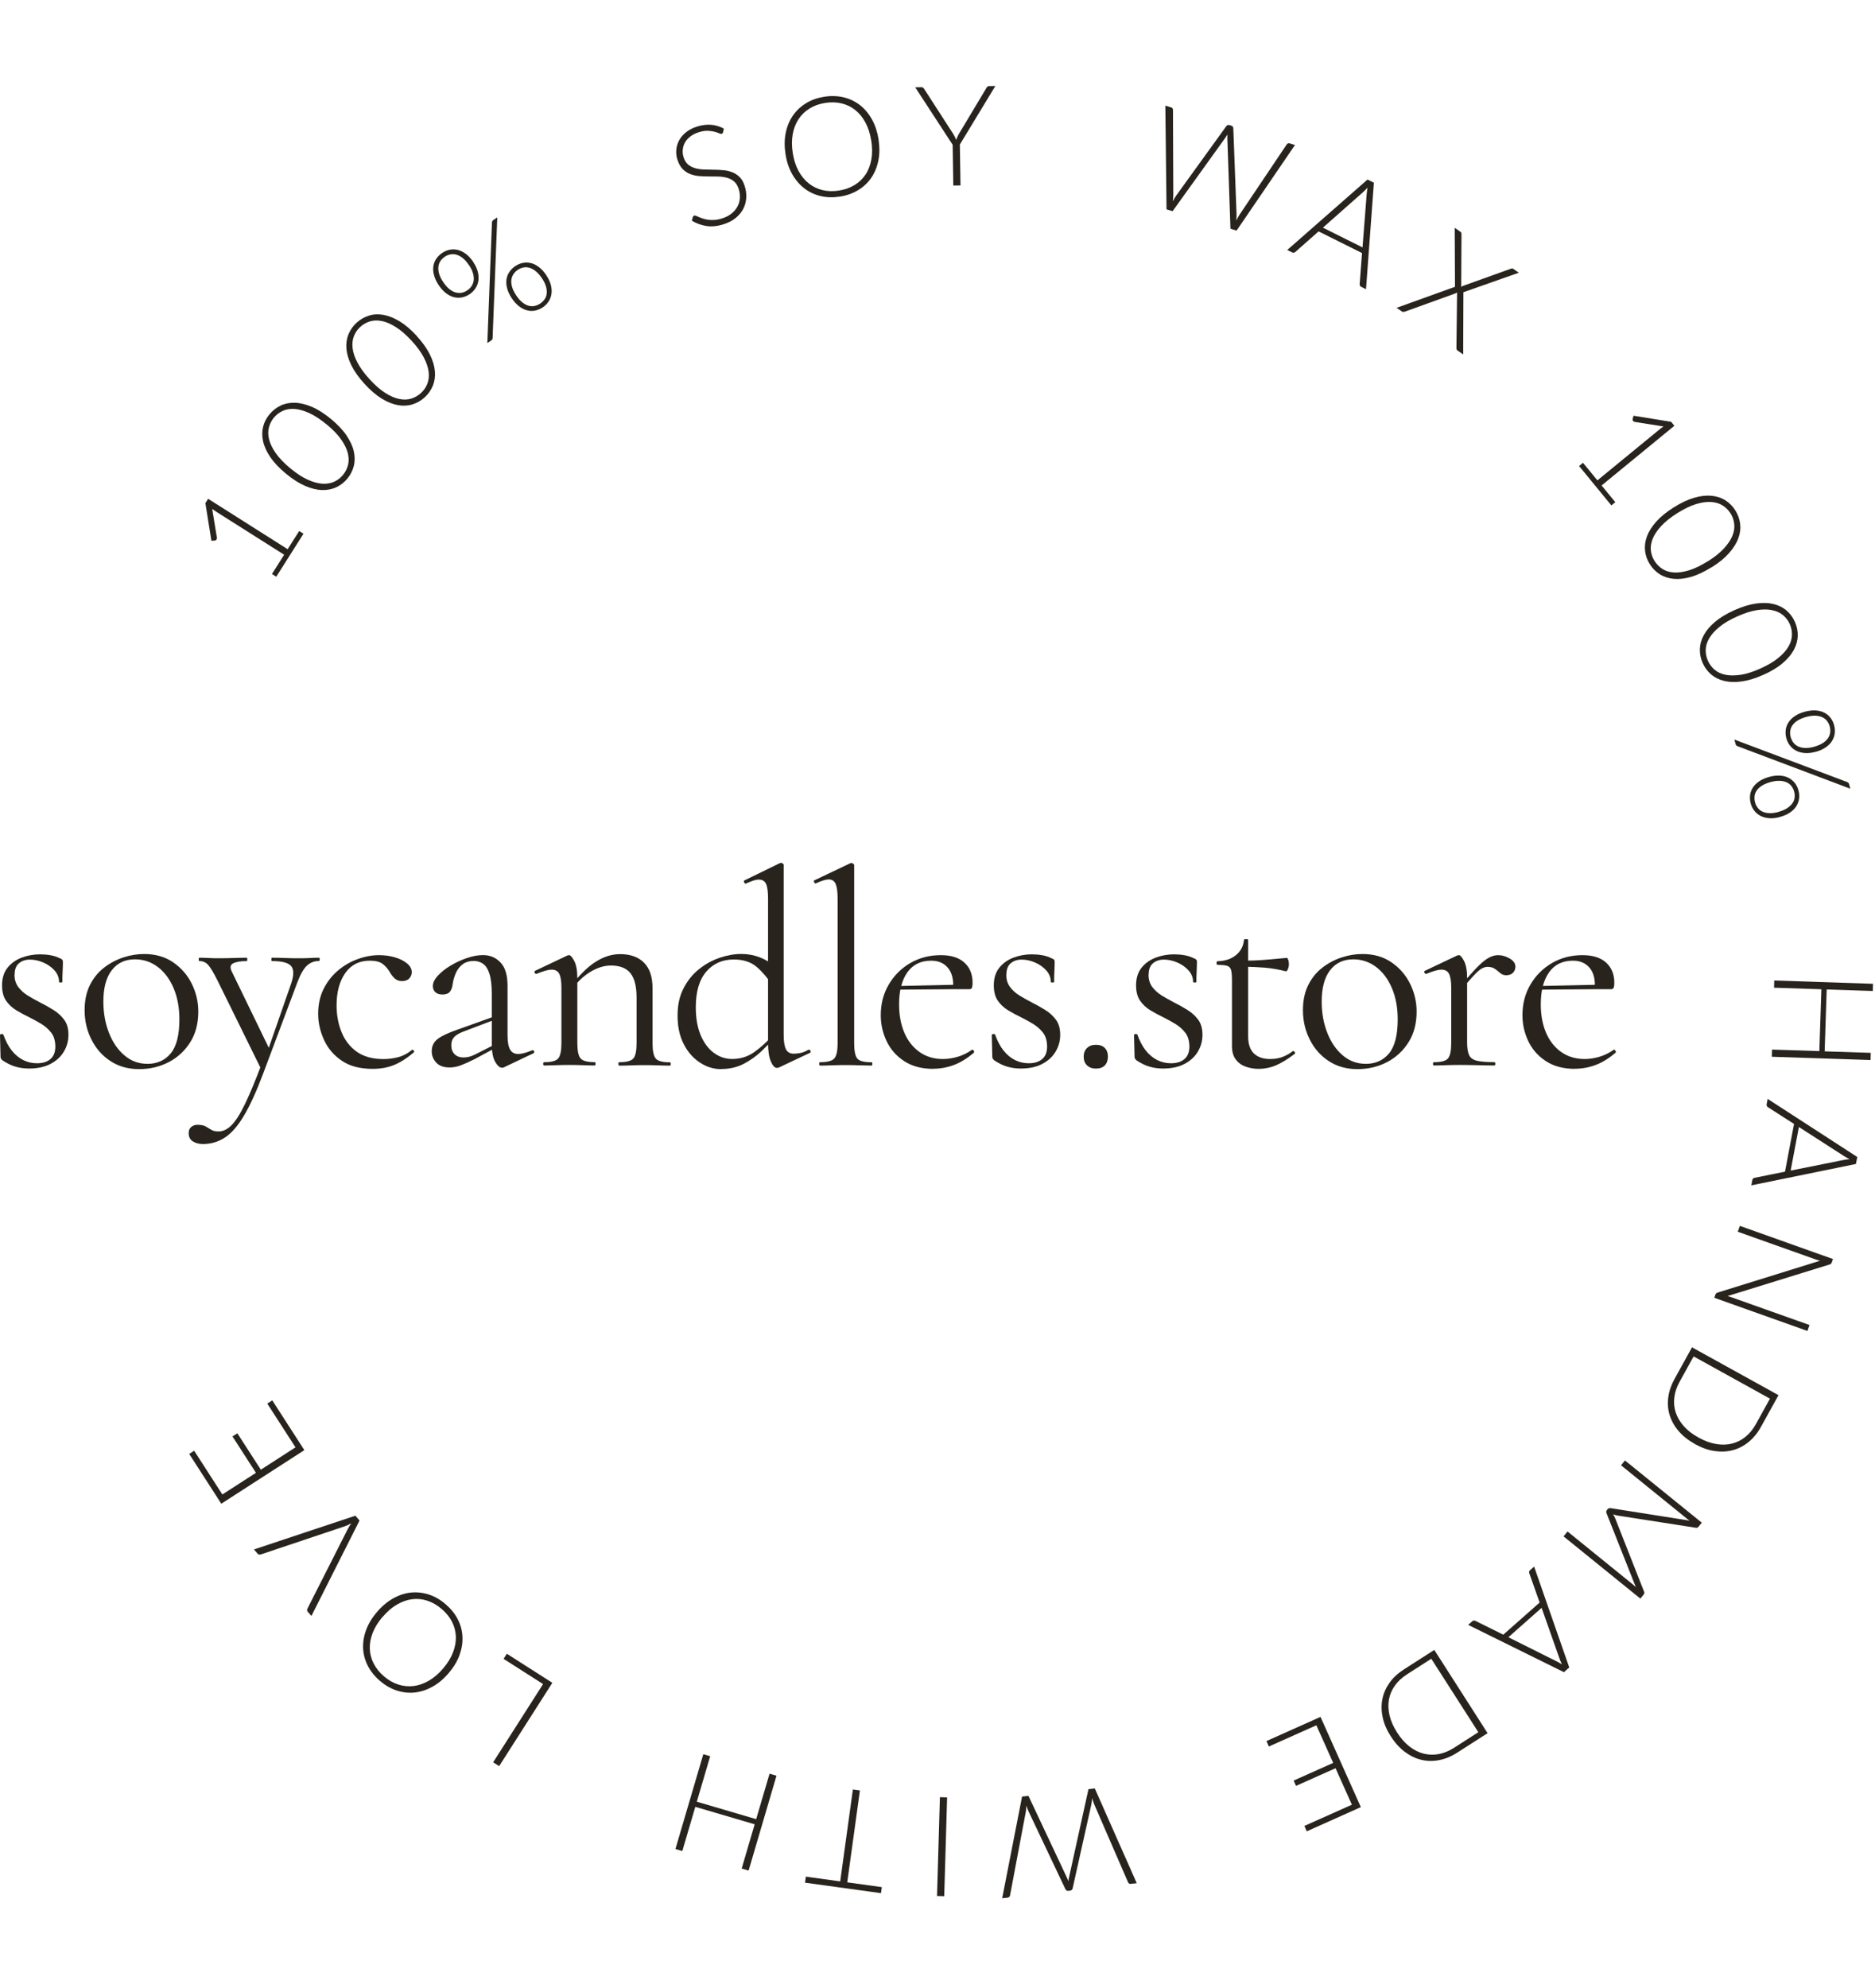 <svg width="349" height="370" viewBox="0 0 349 370" fill="none" xmlns="http://www.w3.org/2000/svg">
<path d="M2.7 181.38C2.7 182.28 2.93 183.04 3.4 183.67C3.87 184.29 4.46 184.82 5.17 185.26C5.88 185.69 6.63 186.12 7.43 186.53C8.33 186.98 9.18 187.46 9.98 187.96C10.78 188.46 11.44 189.07 11.96 189.78C12.48 190.49 12.74 191.42 12.74 192.56C12.74 193.7 12.46 194.7 11.91 195.65C11.36 196.6 10.53 197.38 9.44 197.96C8.35 198.54 7 198.84 5.41 198.84C4.54 198.84 3.71 198.73 2.91 198.5C2.11 198.27 1.28 197.87 0.41 197.28C0.34 197.21 0.27 197.12 0.2 197.02C0.13 196.92 0.1 196.8 0.1 196.66L0 192.6C0 192.5 0.09 192.44 0.29 192.42C0.48 192.4 0.59 192.45 0.63 192.55C1.05 193.73 1.57 194.71 2.19 195.49C2.81 196.27 3.52 196.86 4.32 197.26C5.12 197.66 5.97 197.86 6.87 197.86C7.98 197.86 8.84 197.58 9.44 197.03C10.05 196.48 10.33 195.66 10.3 194.59C10.26 193.58 10.01 192.77 9.52 192.15C9.03 191.53 8.44 191 7.73 190.56C7.02 190.13 6.28 189.72 5.52 189.34C4.65 188.92 3.83 188.48 3.05 188.01C2.27 187.54 1.63 186.94 1.13 186.22C0.63 185.49 0.38 184.54 0.38 183.36C0.38 182.01 0.73 180.91 1.42 180.06C2.11 179.21 3 178.59 4.07 178.19C5.14 177.79 6.27 177.59 7.45 177.59C8.11 177.59 8.75 177.64 9.37 177.75C9.99 177.85 10.62 178.06 11.24 178.37C11.55 178.47 11.71 178.66 11.71 178.94C11.71 179.49 11.69 180.08 11.66 180.68C11.62 181.29 11.61 181.97 11.61 182.73C11.61 182.8 11.51 182.83 11.3 182.83C11.09 182.83 10.99 182.8 10.99 182.73C10.99 181.93 10.71 181.22 10.16 180.6C9.61 179.98 8.91 179.48 8.08 179.12C7.25 178.76 6.42 178.57 5.58 178.57C4.74 178.57 4.06 178.8 3.53 179.25C2.99 179.7 2.72 180.41 2.72 181.38H2.7Z" fill="#28241D"/>
<path d="M25.9 198.95C23.85 198.95 22.07 198.45 20.54 197.44C19.01 196.44 17.84 195.09 17 193.41C16.16 191.73 15.75 189.92 15.75 187.98C15.75 186.18 16.08 184.62 16.74 183.3C17.4 181.98 18.28 180.9 19.39 180.05C20.5 179.2 21.7 178.57 23 178.15C24.3 177.73 25.57 177.53 26.82 177.53C28.93 177.53 30.75 178.05 32.25 179.09C33.76 180.13 34.91 181.47 35.71 183.09C36.51 184.72 36.91 186.44 36.91 188.24C36.91 190.46 36.41 192.37 35.4 193.96C34.39 195.55 33.06 196.79 31.4 197.65C29.74 198.51 27.9 198.95 25.89 198.95H25.9ZM27.41 197.97C29.25 197.97 30.7 197.32 31.78 196.02C32.85 194.72 33.39 192.61 33.39 189.7C33.39 187.52 33.03 185.58 32.32 183.9C31.61 182.22 30.63 180.9 29.38 179.95C28.13 179 26.71 178.52 25.12 178.52C23.28 178.52 21.84 179.2 20.8 180.55C19.76 181.9 19.24 183.84 19.24 186.37C19.24 188.49 19.59 190.43 20.28 192.19C20.97 193.96 21.94 195.36 23.17 196.4C24.4 197.44 25.81 197.96 27.41 197.96V197.97Z" fill="#28241D"/>
<path d="M59.35 178.21C59.45 178.21 59.51 178.31 59.51 178.52C59.51 178.73 59.46 178.83 59.35 178.83C58.48 178.83 57.74 179.13 57.11 179.71C56.49 180.3 55.9 181.34 55.34 182.83L49 199.73C47.75 203.06 46.56 205.68 45.41 207.61C44.27 209.53 43.08 210.89 41.85 211.69C40.62 212.49 39.26 212.89 37.77 212.89C37.04 212.89 36.42 212.72 35.9 212.4C35.38 212.07 35.12 211.56 35.12 210.87C35.12 210.35 35.28 209.96 35.61 209.7C35.94 209.44 36.31 209.31 36.73 209.31C37.42 209.31 37.94 209.41 38.29 209.62C38.64 209.83 38.98 210.04 39.33 210.24C39.68 210.45 40.13 210.55 40.68 210.55C41.51 210.55 42.32 210.16 43.1 209.38C43.88 208.6 44.72 207.27 45.62 205.4C46.52 203.53 47.58 200.98 48.79 197.76L48.74 199.22L40.52 182.53C39.76 181 39.16 180.01 38.73 179.54C38.3 179.07 37.75 178.84 37.09 178.84C37.02 178.84 36.99 178.74 36.99 178.53C36.99 178.32 37.02 178.22 37.09 178.22C37.64 178.22 38.22 178.24 38.83 178.27C39.44 178.31 40.02 178.32 40.57 178.32C41.71 178.32 42.72 178.3 43.59 178.27C44.46 178.24 45.24 178.22 45.93 178.22C46 178.22 46.03 178.32 46.03 178.53C46.03 178.74 45.99 178.84 45.93 178.84C44.82 178.84 43.98 178.98 43.41 179.26C42.84 179.54 42.76 180.08 43.18 180.87L50.3 195.53L49.1 197.66L54.2 183C54.72 181.44 54.71 180.36 54.17 179.75C53.63 179.14 52.45 178.84 50.61 178.84C50.54 178.84 50.51 178.74 50.51 178.53C50.51 178.32 50.54 178.22 50.61 178.22C51.44 178.22 52.23 178.24 52.98 178.27C53.73 178.31 54.69 178.32 55.87 178.32C56.63 178.32 57.25 178.3 57.72 178.27C58.19 178.24 58.73 178.22 59.36 178.22L59.35 178.21Z" fill="#28241D"/>
<path d="M69.36 198.9C67 198.9 65.08 198.39 63.59 197.37C62.1 196.35 61 195.05 60.29 193.47C59.58 191.89 59.22 190.29 59.22 188.66C59.22 186.93 59.56 185.38 60.23 184.03C60.91 182.68 61.8 181.53 62.91 180.6C64.02 179.66 65.25 178.95 66.6 178.47C67.95 177.98 69.27 177.74 70.55 177.74C71.55 177.74 72.52 177.87 73.44 178.13C74.36 178.39 75.12 178.76 75.73 179.25C76.34 179.74 76.64 180.29 76.64 180.91C76.64 181.36 76.48 181.75 76.17 182.08C75.86 182.41 75.41 182.57 74.82 182.57C74.27 182.57 73.81 182.4 73.44 182.05C73.07 181.7 72.77 181.3 72.53 180.85C72.15 180.23 71.7 179.72 71.18 179.34C70.66 178.96 69.88 178.77 68.84 178.77C66.86 178.77 65.34 179.54 64.26 181.08C63.18 182.62 62.65 184.62 62.65 187.09C62.65 188.86 62.95 190.51 63.56 192.03C64.17 193.56 65.11 194.78 66.39 195.7C67.67 196.62 69.34 197.08 71.38 197.08C72.32 197.08 73.23 196.96 74.14 196.72C75.04 196.48 75.89 196.03 76.69 195.37C76.76 195.3 76.85 195.34 76.98 195.47C77.1 195.61 77.13 195.71 77.06 195.78C75.85 196.86 74.63 197.64 73.42 198.15C72.21 198.66 70.85 198.9 69.36 198.9Z" fill="#28241D"/>
<path d="M83.69 198.64C82.58 198.64 81.75 198.34 81.19 197.73C80.63 197.12 80.36 196.42 80.36 195.62C80.36 194.65 80.74 193.88 81.5 193.31C82.26 192.74 83.51 192.16 85.24 191.57L92.05 189.13L92.21 189.7L86.18 191.99C85.38 192.3 84.82 192.65 84.49 193.03C84.16 193.41 84 193.9 84 194.49C84 195.22 84.21 195.78 84.62 196.18C85.03 196.58 85.57 196.78 86.23 196.78C86.61 196.78 86.98 196.74 87.32 196.65C87.67 196.56 88.01 196.43 88.36 196.26L92.78 194.02L92.88 194.64L88.36 197.08C87.32 197.6 86.45 197.99 85.76 198.25C85.07 198.51 84.37 198.64 83.68 198.64H83.69ZM93.88 198.59C93.74 198.66 93.6 198.69 93.46 198.69C93.01 198.69 92.58 198.32 92.16 197.57C91.74 196.82 91.54 195.74 91.54 194.32V185.01C91.54 183.38 91.39 182.12 91.1 181.21C90.81 180.31 90.41 179.68 89.9 179.34C89.4 178.99 88.83 178.82 88.21 178.82C87.34 178.82 86.63 179.04 86.08 179.47C85.53 179.9 85.11 180.45 84.83 181.11C84.55 181.77 84.36 182.43 84.26 183.09C84.22 183.58 84.08 184.03 83.82 184.44C83.56 184.85 83.07 185.06 82.34 185.06C81.78 185.06 81.35 184.92 81.04 184.64C80.73 184.36 80.57 183.98 80.57 183.5C80.57 182.88 80.88 182.23 81.51 181.55C82.14 180.87 82.92 180.25 83.88 179.68C84.84 179.11 85.84 178.64 86.9 178.28C87.96 177.92 88.95 177.73 89.89 177.73C91.21 177.73 92.3 178.19 93.17 179.11C94.04 180.03 94.47 181.48 94.47 183.45V192.65C94.47 193.86 94.63 194.75 94.94 195.3C95.25 195.85 95.75 196.13 96.45 196.13C97.07 196.13 97.94 195.91 99.05 195.45C99.22 195.38 99.34 195.45 99.41 195.63C99.48 195.82 99.43 195.95 99.25 196.02L93.89 198.57L93.88 198.59Z" fill="#28241D"/>
<path d="M101.27 198.28C101.17 198.28 101.11 198.18 101.11 197.97C101.11 197.76 101.16 197.66 101.27 197.66C102.62 197.66 103.5 197.43 103.9 196.96C104.3 196.49 104.5 195.53 104.5 194.07V183.77C104.5 182.63 104.37 181.79 104.11 181.25C103.85 180.71 103.37 180.44 102.68 180.44C102.33 180.44 101.93 180.51 101.46 180.65C100.99 180.79 100.46 180.98 99.87 181.22C99.73 181.26 99.62 181.19 99.53 181.01C99.44 180.84 99.47 180.72 99.61 180.65L105.64 177.79C105.74 177.76 105.85 177.74 105.95 177.74C106.19 177.74 106.5 178.1 106.89 178.83C107.27 179.56 107.46 180.62 107.46 182V194.06C107.46 195.52 107.66 196.48 108.06 196.95C108.46 197.42 109.33 197.65 110.69 197.65C110.79 197.65 110.85 197.75 110.85 197.96C110.85 198.17 110.8 198.27 110.69 198.27C110.1 198.27 109.4 198.25 108.58 198.22C107.77 198.19 106.91 198.17 106.01 198.17C105.11 198.17 104.24 198.19 103.41 198.22C102.58 198.26 101.87 198.27 101.28 198.27L101.27 198.28ZM115.26 198.28C115.16 198.28 115.1 198.18 115.1 197.97C115.1 197.76 115.15 197.66 115.26 197.66C116.61 197.66 117.49 197.43 117.89 196.96C118.29 196.49 118.49 195.53 118.49 194.07V185.65C118.49 183.57 118.11 182.05 117.35 181.1C116.59 180.15 115.37 179.67 113.71 179.67C112.46 179.67 111.18 180.07 109.86 180.87C108.54 181.67 107.42 182.76 106.48 184.15L106.27 183.53C107.79 181.49 109.31 179.98 110.82 179.01C112.33 178.04 113.86 177.55 115.42 177.55C117.33 177.55 118.81 178.08 119.87 179.14C120.93 180.2 121.46 181.78 121.46 183.9V194.09C121.46 195.55 121.66 196.51 122.06 196.98C122.46 197.45 123.33 197.68 124.69 197.68C124.79 197.68 124.85 197.78 124.85 197.99C124.85 198.2 124.8 198.3 124.69 198.3C124.1 198.3 123.4 198.28 122.58 198.25C121.76 198.22 120.91 198.2 120.01 198.2C119.11 198.2 118.24 198.22 117.41 198.25C116.58 198.29 115.87 198.3 115.28 198.3L115.26 198.28Z" fill="#28241D"/>
<path d="M134.23 198.95C132.81 198.95 131.47 198.53 130.23 197.7C128.98 196.87 127.98 195.72 127.24 194.24C126.49 192.77 126.12 191.02 126.12 189.01C126.12 187 126.49 185.33 127.24 183.89C127.99 182.45 128.95 181.26 130.13 180.33C131.31 179.39 132.59 178.69 133.98 178.22C135.37 177.75 136.7 177.52 137.98 177.52C139.19 177.52 140.34 177.73 141.41 178.14C142.48 178.56 143.45 179.13 144.32 179.86L143.75 183.34C142.88 181.99 141.91 180.85 140.84 179.93C139.77 179.01 138.34 178.55 136.58 178.55C134.46 178.55 132.76 179.3 131.46 180.81C130.16 182.32 129.51 184.53 129.51 187.44C129.51 189.42 129.8 191.12 130.39 192.56C130.98 194 131.79 195.11 132.83 195.89C133.87 196.67 135.01 197.06 136.26 197.06C137.82 197.06 139.21 196.63 140.42 195.76C141.63 194.89 142.78 193.85 143.85 192.64L144.27 193C143.54 193.83 142.69 194.71 141.72 195.63C140.75 196.55 139.65 197.33 138.42 197.97C137.19 198.61 135.79 198.93 134.23 198.93V198.95ZM145.87 160.99V192.55C145.87 193.8 146.01 194.7 146.29 195.25C146.57 195.8 147.05 196.08 147.75 196.08C148.1 196.08 148.5 196.04 148.97 195.95C149.44 195.86 149.93 195.66 150.45 195.35C150.62 195.28 150.75 195.35 150.84 195.53C150.93 195.72 150.9 195.85 150.76 195.92L145.04 198.62C144.9 198.69 144.76 198.72 144.62 198.72C144.2 198.72 143.82 198.32 143.48 197.52C143.13 196.72 142.96 195.56 142.96 194.04V167.21C142.96 165.96 142.84 165.06 142.6 164.51C142.36 163.96 141.91 163.68 141.25 163.68C140.94 163.68 140.6 163.74 140.24 163.86C139.88 163.98 139.42 164.16 138.86 164.41C138.72 164.48 138.61 164.41 138.52 164.2C138.43 163.99 138.44 163.87 138.55 163.84L145.15 160.62C145.22 160.59 145.31 160.57 145.41 160.57C145.51 160.57 145.62 160.61 145.72 160.7C145.82 160.79 145.88 160.88 145.88 160.99H145.87Z" fill="#28241D"/>
<path d="M152.64 198.28C152.54 198.28 152.48 198.18 152.48 197.97C152.48 197.76 152.53 197.66 152.64 197.66C153.99 197.66 154.88 197.43 155.29 196.96C155.71 196.49 155.91 195.53 155.91 194.07V167.19C155.91 165.98 155.79 165.08 155.55 164.51C155.31 163.94 154.87 163.65 154.25 163.65C153.73 163.65 152.93 163.89 151.86 164.38C151.76 164.45 151.65 164.38 151.55 164.17C151.45 163.96 151.46 163.84 151.6 163.81L158.26 160.64C158.33 160.61 158.42 160.59 158.52 160.59C158.59 160.59 158.68 160.63 158.81 160.72C158.93 160.81 158.99 160.9 158.99 161.01V194.08C158.99 195.54 159.18 196.5 159.56 196.97C159.94 197.44 160.83 197.67 162.21 197.67C162.31 197.67 162.37 197.77 162.37 197.98C162.37 198.19 162.32 198.29 162.21 198.29C161.62 198.29 160.91 198.27 160.08 198.24C159.25 198.21 158.36 198.19 157.43 198.19C156.5 198.19 155.65 198.21 154.8 198.24C153.95 198.28 153.23 198.29 152.64 198.29V198.28Z" fill="#28241D"/>
<path d="M173.72 198.9C171.57 198.9 169.77 198.42 168.31 197.47C166.85 196.52 165.76 195.28 165.03 193.75C164.3 192.22 163.94 190.61 163.94 188.91C163.94 186.8 164.43 184.9 165.42 183.22C166.41 181.54 167.74 180.2 169.42 179.22C171.1 178.24 173 177.74 175.11 177.74C177.02 177.74 178.48 178.2 179.5 179.12C180.52 180.04 181.03 181.3 181.03 182.89C181.03 183.27 180.99 183.57 180.93 183.77C180.86 183.98 180.69 184.08 180.41 184.08H177.39C177.53 182.38 177.22 181.07 176.48 180.15C175.73 179.23 174.69 178.77 173.33 178.77C171.39 178.77 169.91 179.5 168.88 180.95C167.86 182.41 167.35 184.38 167.35 186.88C167.35 188.86 167.67 190.61 168.31 192.13C168.95 193.65 169.89 194.86 171.12 195.74C172.35 196.62 173.81 197.07 175.51 197.07C176.41 197.07 177.33 196.93 178.27 196.65C179.21 196.37 180.09 195.94 180.92 195.35C180.99 195.28 181.08 195.32 181.21 195.48C181.33 195.64 181.36 195.77 181.29 195.87C180.04 196.95 178.79 197.72 177.55 198.18C176.3 198.65 175.02 198.88 173.7 198.88L173.72 198.9ZM166.44 184.18L166.39 183.5L178.25 183.24V184.07L166.45 184.17L166.44 184.18Z" fill="#28241D"/>
<path d="M187.3 181.38C187.3 182.28 187.53 183.04 188 183.67C188.47 184.3 189.06 184.82 189.77 185.26C190.48 185.69 191.23 186.12 192.03 186.53C192.93 186.98 193.78 187.46 194.58 187.96C195.38 188.46 196.04 189.07 196.56 189.78C197.08 190.49 197.34 191.42 197.34 192.56C197.34 193.7 197.06 194.7 196.51 195.65C195.96 196.6 195.13 197.38 194.04 197.96C192.95 198.55 191.6 198.84 190.01 198.84C189.14 198.84 188.31 198.73 187.51 198.5C186.71 198.27 185.88 197.87 185.01 197.28C184.94 197.21 184.87 197.12 184.8 197.02C184.73 196.92 184.7 196.8 184.7 196.66L184.6 192.6C184.6 192.5 184.69 192.44 184.89 192.42C185.08 192.4 185.19 192.45 185.23 192.55C185.65 193.73 186.17 194.71 186.79 195.49C187.41 196.27 188.12 196.86 188.92 197.26C189.72 197.66 190.57 197.86 191.47 197.86C192.58 197.86 193.44 197.58 194.04 197.03C194.65 196.48 194.93 195.66 194.9 194.59C194.86 193.58 194.61 192.77 194.12 192.15C193.63 191.53 193.04 191 192.33 190.56C191.62 190.12 190.88 189.72 190.12 189.34C189.25 188.92 188.43 188.48 187.65 188.01C186.87 187.54 186.23 186.94 185.73 186.22C185.23 185.49 184.98 184.54 184.98 183.36C184.98 182.01 185.33 180.91 186.02 180.06C186.71 179.21 187.6 178.59 188.67 178.19C189.74 177.79 190.87 177.59 192.05 177.59C192.71 177.59 193.35 177.64 193.97 177.75C194.59 177.85 195.22 178.06 195.84 178.37C196.15 178.47 196.31 178.66 196.31 178.94C196.31 179.49 196.29 180.08 196.26 180.68C196.22 181.29 196.21 181.97 196.21 182.73C196.21 182.8 196.11 182.83 195.9 182.83C195.69 182.83 195.59 182.8 195.59 182.73C195.59 181.93 195.31 181.22 194.76 180.6C194.2 179.98 193.51 179.48 192.68 179.12C191.85 178.76 191.02 178.57 190.18 178.57C189.34 178.57 188.66 178.8 188.13 179.25C187.59 179.7 187.32 180.41 187.32 181.38H187.3Z" fill="#28241D"/>
<path d="M203.99 198.85C203.3 198.85 202.74 198.65 202.33 198.25C201.91 197.85 201.71 197.31 201.71 196.61C201.71 195.95 201.92 195.42 202.33 195.02C202.75 194.62 203.3 194.42 203.99 194.42C204.68 194.42 205.27 194.62 205.65 195.02C206.03 195.42 206.22 195.95 206.22 196.61C206.22 197.3 206.03 197.85 205.65 198.25C205.27 198.65 204.71 198.85 203.99 198.85Z" fill="#28241D"/>
<path d="M213.78 181.38C213.78 182.28 214.01 183.04 214.48 183.67C214.95 184.29 215.54 184.82 216.25 185.26C216.96 185.69 217.71 186.12 218.51 186.53C219.41 186.98 220.26 187.46 221.06 187.96C221.86 188.46 222.52 189.07 223.04 189.78C223.56 190.49 223.82 191.42 223.82 192.56C223.82 193.7 223.54 194.7 222.99 195.65C222.44 196.6 221.61 197.38 220.52 197.96C219.43 198.54 218.08 198.84 216.49 198.84C215.62 198.84 214.79 198.73 213.99 198.5C213.19 198.27 212.36 197.87 211.49 197.28C211.42 197.21 211.35 197.12 211.28 197.02C211.21 196.92 211.18 196.8 211.18 196.66L211.08 192.6C211.08 192.5 211.17 192.44 211.37 192.42C211.56 192.4 211.67 192.45 211.71 192.55C212.13 193.73 212.65 194.71 213.27 195.49C213.89 196.27 214.6 196.86 215.4 197.26C216.2 197.66 217.05 197.86 217.95 197.86C219.06 197.86 219.92 197.58 220.52 197.03C221.13 196.48 221.41 195.66 221.38 194.59C221.34 193.58 221.09 192.77 220.6 192.15C220.11 191.53 219.52 191 218.81 190.56C218.1 190.13 217.36 189.72 216.6 189.34C215.73 188.92 214.91 188.48 214.13 188.01C213.35 187.54 212.71 186.94 212.21 186.22C211.71 185.49 211.46 184.54 211.46 183.36C211.46 182.01 211.81 180.91 212.5 180.06C213.19 179.21 214.08 178.59 215.15 178.19C216.22 177.79 217.35 177.59 218.53 177.59C219.19 177.59 219.83 177.64 220.45 177.75C221.07 177.85 221.7 178.06 222.32 178.37C222.63 178.47 222.79 178.66 222.79 178.94C222.79 179.49 222.77 180.08 222.74 180.68C222.7 181.29 222.69 181.97 222.69 182.73C222.69 182.8 222.59 182.83 222.38 182.83C222.17 182.83 222.07 182.8 222.07 182.73C222.07 181.93 221.79 181.22 221.24 180.6C220.69 179.98 219.99 179.48 219.16 179.12C218.33 178.76 217.5 178.57 216.66 178.57C215.82 178.57 215.14 178.8 214.61 179.25C214.07 179.7 213.8 180.41 213.8 181.38H213.78Z" fill="#28241D"/>
<path d="M234.3 198.9C233.47 198.9 232.67 198.77 231.91 198.51C231.15 198.25 230.52 197.81 230.04 197.18C229.55 196.56 229.31 195.71 229.31 194.63V182.41C229.31 181.58 229.26 180.95 229.15 180.54C229.05 180.12 228.8 179.86 228.42 179.73C228.04 179.61 227.45 179.55 226.65 179.55C226.51 179.55 226.44 179.44 226.44 179.21C226.44 178.98 226.51 178.87 226.65 178.87C228.04 178.84 229.17 178.45 230.06 177.73C230.94 177 231.44 176.07 231.54 174.92C231.54 174.82 231.67 174.76 231.93 174.76C232.19 174.76 232.32 174.81 232.32 174.92V192.86C232.32 194.28 232.68 195.34 233.39 196.03C234.1 196.72 235.11 197.07 236.43 197.07C237.33 197.07 238.14 196.92 238.85 196.63C239.56 196.34 240.14 196 240.59 195.62C240.73 195.55 240.86 195.59 240.98 195.75C241.1 195.91 241.09 196.04 240.95 196.14C239.67 197.11 238.51 197.81 237.49 198.25C236.47 198.68 235.4 198.9 234.29 198.9H234.3ZM239.34 180.75C237.99 180.4 236.69 180.18 235.44 180.07C234.19 179.97 232.86 179.91 231.44 179.91V178.77C232.83 178.77 234.16 178.72 235.44 178.61C236.72 178.51 238.09 178.38 239.55 178.25C239.62 178.25 239.7 178.37 239.78 178.61C239.87 178.85 239.91 179.15 239.91 179.49C239.91 179.73 239.85 180.01 239.73 180.32C239.61 180.63 239.48 180.77 239.34 180.74V180.75Z" fill="#28241D"/>
<path d="M252.67 198.95C250.62 198.95 248.84 198.45 247.31 197.44C245.78 196.44 244.61 195.09 243.77 193.41C242.93 191.73 242.52 189.92 242.52 187.98C242.52 186.18 242.85 184.62 243.51 183.3C244.17 181.98 245.05 180.9 246.16 180.05C247.27 179.2 248.47 178.57 249.77 178.15C251.07 177.73 252.34 177.53 253.59 177.53C255.7 177.53 257.52 178.05 259.02 179.09C260.53 180.13 261.68 181.47 262.48 183.09C263.28 184.72 263.68 186.44 263.68 188.24C263.68 190.46 263.18 192.37 262.17 193.96C261.16 195.55 259.83 196.79 258.17 197.65C256.51 198.51 254.67 198.95 252.66 198.95H252.67ZM254.18 197.97C256.02 197.97 257.47 197.32 258.55 196.02C259.62 194.72 260.16 192.61 260.16 189.7C260.16 187.52 259.8 185.58 259.09 183.9C258.38 182.22 257.4 180.9 256.15 179.95C254.9 179 253.48 178.52 251.89 178.52C250.05 178.52 248.61 179.2 247.57 180.55C246.53 181.9 246.01 183.84 246.01 186.37C246.01 188.49 246.36 190.43 247.05 192.19C247.74 193.96 248.71 195.36 249.94 196.4C251.17 197.44 252.58 197.96 254.18 197.96V197.97Z" fill="#28241D"/>
<path d="M266.89 198.28C266.79 198.28 266.73 198.18 266.73 197.97C266.73 197.76 266.78 197.66 266.89 197.66C268.24 197.66 269.12 197.43 269.52 196.96C269.92 196.49 270.12 195.53 270.12 194.07V183.77C270.12 182.63 269.99 181.79 269.73 181.25C269.47 180.71 268.99 180.44 268.3 180.44C267.95 180.44 267.55 180.51 267.08 180.65C266.61 180.79 266.08 180.98 265.49 181.22C265.35 181.26 265.24 181.19 265.15 181.01C265.06 180.84 265.09 180.72 265.23 180.65L271.26 177.79C271.36 177.76 271.47 177.74 271.57 177.74C271.81 177.74 272.12 178.1 272.51 178.83C272.89 179.56 273.08 180.62 273.08 182V194.06C273.08 195.03 273.2 195.78 273.44 196.32C273.68 196.86 274.17 197.21 274.9 197.39C275.63 197.56 276.7 197.65 278.12 197.65C278.26 197.65 278.33 197.75 278.33 197.96C278.33 198.17 278.26 198.27 278.12 198.27C277.29 198.27 276.31 198.25 275.18 198.22C274.05 198.19 272.87 198.17 271.62 198.17C270.72 198.17 269.85 198.19 269.02 198.22C268.19 198.26 267.48 198.27 266.89 198.27V198.28ZM271.98 184.18L271.77 183.61C273.05 182.05 274.11 180.85 274.94 180C275.77 179.15 276.49 178.56 277.1 178.23C277.71 177.9 278.29 177.74 278.84 177.74C279.57 177.74 280.29 177.95 281 178.36C281.71 178.78 282.07 179.28 282.07 179.87C282.07 180.32 281.92 180.7 281.63 181.01C281.34 181.32 280.91 181.48 280.36 181.48C279.91 181.48 279.53 181.34 279.22 181.06C278.91 180.78 278.58 180.52 278.23 180.28C277.88 180.04 277.43 179.92 276.88 179.92C276.57 179.92 276.24 180.01 275.89 180.18C275.54 180.35 275.07 180.74 274.49 181.35C273.9 181.96 273.07 182.9 271.99 184.18H271.98Z" fill="#28241D"/>
<path d="M293.16 198.9C291.01 198.9 289.21 198.42 287.75 197.47C286.29 196.52 285.2 195.28 284.47 193.75C283.74 192.22 283.38 190.61 283.38 188.91C283.38 186.8 283.87 184.9 284.86 183.22C285.85 181.54 287.18 180.2 288.86 179.22C290.54 178.24 292.44 177.74 294.55 177.74C296.46 177.74 297.92 178.2 298.94 179.12C299.96 180.04 300.48 181.3 300.48 182.89C300.48 183.27 300.44 183.57 300.37 183.77C300.3 183.97 300.13 184.08 299.85 184.08H296.83C296.97 182.38 296.66 181.07 295.92 180.15C295.17 179.23 294.13 178.77 292.77 178.77C290.83 178.77 289.35 179.5 288.32 180.95C287.3 182.41 286.79 184.38 286.79 186.88C286.79 188.86 287.11 190.61 287.75 192.13C288.39 193.66 289.33 194.86 290.56 195.74C291.79 196.62 293.26 197.07 294.95 197.07C295.85 197.07 296.77 196.93 297.71 196.65C298.65 196.37 299.53 195.94 300.36 195.35C300.43 195.28 300.52 195.32 300.65 195.48C300.77 195.64 300.8 195.77 300.73 195.87C299.48 196.95 298.23 197.72 296.99 198.18C295.74 198.65 294.46 198.88 293.14 198.88L293.16 198.9ZM285.88 184.18L285.83 183.5L297.69 183.24V184.07L285.89 184.17L285.88 184.18Z" fill="#28241D"/>
<path d="M50.63 106.8L52.89 103.23L40.27 95.24C40.02 95.08 39.76 94.9 39.5 94.71L40.37 100.06C40.39 100.18 40.37 100.28 40.3 100.39C40.22 100.51 40.12 100.58 39.99 100.59L39.35 100.63L38.23 93.63L38.74 92.82L53.54 102.2L55.69 98.81L56.49 99.32L51.42 107.32L50.62 106.81L50.63 106.8Z" fill="#28241D"/>
<path d="M61.62 77.98C62.86 79.01 63.83 80.03 64.51 81.05C65.19 82.07 65.65 83.05 65.86 84.01C66.07 84.96 66.07 85.87 65.85 86.73C65.63 87.59 65.23 88.37 64.65 89.07C64.07 89.77 63.38 90.31 62.58 90.68C61.78 91.05 60.89 91.22 59.92 91.19C58.95 91.16 57.89 90.9 56.77 90.41C55.64 89.92 54.46 89.16 53.22 88.14C51.98 87.11 51.01 86.09 50.32 85.08C49.63 84.06 49.18 83.08 48.97 82.13C48.76 81.18 48.76 80.27 48.97 79.42C49.18 78.57 49.59 77.79 50.17 77.09C50.75 76.39 51.44 75.85 52.24 75.47C53.04 75.09 53.93 74.92 54.91 74.95C55.89 74.98 56.94 75.24 58.07 75.72C59.2 76.2 60.38 76.96 61.63 77.99L61.62 77.98ZM60.79 78.98C59.64 78.03 58.57 77.33 57.57 76.87C56.57 76.42 55.66 76.16 54.84 76.1C54.02 76.04 53.28 76.16 52.63 76.46C51.98 76.76 51.43 77.18 50.97 77.73C50.52 78.28 50.21 78.9 50.04 79.59C49.87 80.28 49.89 81.03 50.1 81.83C50.31 82.63 50.73 83.48 51.36 84.37C51.99 85.26 52.88 86.19 54.03 87.14C55.19 88.1 56.26 88.8 57.25 89.25C58.24 89.7 59.15 89.95 59.98 90.01C60.81 90.06 61.54 89.94 62.19 89.65C62.84 89.35 63.39 88.93 63.84 88.38C64.29 87.83 64.61 87.21 64.78 86.52C64.95 85.83 64.94 85.08 64.73 84.28C64.52 83.48 64.1 82.64 63.47 81.74C62.84 80.85 61.95 79.92 60.79 78.97V78.98Z" fill="#28241D"/>
<path d="M77.58 62.54C78.67 63.73 79.48 64.88 80.02 65.98C80.56 67.08 80.87 68.12 80.95 69.1C81.03 70.07 80.9 70.97 80.56 71.79C80.22 72.61 79.72 73.33 79.05 73.94C78.38 74.55 77.62 74.99 76.78 75.25C75.94 75.51 75.03 75.56 74.07 75.39C73.11 75.22 72.1 74.82 71.06 74.18C70.01 73.54 68.94 72.63 67.86 71.44C66.77 70.25 65.96 69.11 65.41 68C64.87 66.9 64.56 65.86 64.48 64.89C64.4 63.92 64.53 63.02 64.86 62.21C65.19 61.4 65.7 60.68 66.37 60.06C67.04 59.45 67.8 59.01 68.65 58.74C69.5 58.47 70.4 58.43 71.36 58.59C72.32 58.76 73.33 59.16 74.38 59.79C75.43 60.43 76.5 61.34 77.59 62.53L77.58 62.54ZM76.62 63.42C75.61 62.32 74.65 61.48 73.72 60.89C72.79 60.3 71.93 59.92 71.12 59.75C70.31 59.58 69.56 59.6 68.88 59.8C68.19 60.01 67.59 60.35 67.06 60.83C66.53 61.31 66.14 61.88 65.88 62.54C65.62 63.2 65.53 63.95 65.63 64.77C65.72 65.59 66.02 66.49 66.53 67.46C67.03 68.43 67.79 69.47 68.79 70.57C69.8 71.68 70.77 72.52 71.69 73.11C72.61 73.69 73.48 74.07 74.29 74.24C75.1 74.41 75.85 74.39 76.53 74.18C77.21 73.97 77.81 73.63 78.34 73.15C78.87 72.67 79.26 72.1 79.53 71.44C79.8 70.78 79.88 70.04 79.79 69.22C79.69 68.4 79.39 67.5 78.89 66.53C78.39 65.56 77.64 64.52 76.62 63.42Z" fill="#28241D"/>
<path d="M88.09 48.77C88.51 49.4 88.79 50.01 88.94 50.6C89.09 51.19 89.12 51.75 89.04 52.26C88.96 52.77 88.78 53.24 88.49 53.67C88.21 54.09 87.85 54.45 87.42 54.74C86.97 55.04 86.5 55.24 86 55.34C85.5 55.44 85 55.43 84.5 55.3C84 55.18 83.51 54.93 83.02 54.56C82.53 54.19 82.08 53.69 81.66 53.07C81.24 52.44 80.95 51.82 80.79 51.23C80.63 50.64 80.59 50.08 80.66 49.57C80.73 49.06 80.91 48.59 81.2 48.16C81.49 47.73 81.85 47.37 82.3 47.07C82.75 46.77 83.22 46.57 83.72 46.47C84.22 46.37 84.72 46.39 85.22 46.51C85.73 46.64 86.23 46.88 86.72 47.25C87.21 47.62 87.67 48.12 88.1 48.75L88.09 48.77ZM87.27 49.32C86.9 48.77 86.52 48.33 86.13 48.02C85.74 47.71 85.35 47.5 84.96 47.39C84.57 47.28 84.19 47.27 83.82 47.34C83.45 47.41 83.1 47.56 82.78 47.78C82.46 48 82.19 48.26 81.98 48.57C81.77 48.88 81.65 49.24 81.6 49.64C81.56 50.04 81.6 50.48 81.74 50.96C81.88 51.44 82.13 51.96 82.51 52.51C82.89 53.06 83.26 53.5 83.65 53.8C84.04 54.11 84.43 54.32 84.81 54.42C85.19 54.52 85.57 54.54 85.94 54.47C86.31 54.4 86.65 54.25 86.98 54.03C87.31 53.81 87.57 53.55 87.78 53.23C87.99 52.92 88.12 52.56 88.17 52.16C88.22 51.76 88.17 51.32 88.04 50.85C87.91 50.38 87.65 49.86 87.28 49.3L87.27 49.32ZM91.57 41.41C91.57 41.32 91.6 41.24 91.63 41.16C91.67 41.08 91.74 41.01 91.84 40.94L92.56 40.46L91.69 62.9C91.69 63.09 91.6 63.24 91.44 63.35L90.71 63.84L91.57 41.41ZM101.69 51.23C102.11 51.86 102.39 52.47 102.54 53.06C102.69 53.65 102.72 54.21 102.64 54.72C102.56 55.23 102.38 55.7 102.1 56.12C101.82 56.54 101.46 56.9 101.03 57.19C100.58 57.49 100.11 57.69 99.61 57.79C99.11 57.89 98.61 57.88 98.11 57.75C97.61 57.63 97.12 57.38 96.63 57.01C96.14 56.64 95.69 56.14 95.27 55.52C94.85 54.89 94.56 54.27 94.4 53.68C94.24 53.09 94.2 52.53 94.27 52.02C94.34 51.51 94.52 51.04 94.81 50.61C95.09 50.19 95.46 49.82 95.91 49.52C96.36 49.22 96.83 49.02 97.33 48.92C97.83 48.82 98.33 48.84 98.83 48.96C99.34 49.08 99.83 49.33 100.32 49.71C100.81 50.08 101.27 50.58 101.69 51.22V51.23ZM100.87 51.78C100.5 51.23 100.12 50.79 99.72 50.47C99.32 50.15 98.94 49.94 98.55 49.83C98.16 49.72 97.78 49.7 97.41 49.78C97.04 49.86 96.69 50 96.37 50.22C96.05 50.44 95.78 50.7 95.57 51.02C95.36 51.34 95.23 51.69 95.18 52.09C95.14 52.49 95.18 52.93 95.32 53.42C95.46 53.9 95.72 54.42 96.09 54.98C96.46 55.54 96.84 55.97 97.23 56.27C97.62 56.58 98.01 56.79 98.39 56.89C98.78 57 99.15 57.01 99.52 56.93C99.89 56.85 100.23 56.7 100.56 56.48C100.88 56.26 101.15 56 101.37 55.69C101.58 55.38 101.72 55.03 101.76 54.63C101.81 54.23 101.76 53.8 101.63 53.32C101.49 52.84 101.24 52.33 100.87 51.77V51.78Z" fill="#28241D"/>
<path d="M134.59 24.59C134.56 24.75 134.47 24.86 134.33 24.9C134.22 24.93 134.06 24.9 133.84 24.8C133.62 24.7 133.34 24.6 132.99 24.51C132.64 24.42 132.22 24.36 131.74 24.34C131.26 24.32 130.69 24.41 130.06 24.61C129.42 24.81 128.89 25.08 128.46 25.42C128.03 25.76 127.7 26.13 127.48 26.55C127.25 26.97 127.12 27.41 127.08 27.88C127.04 28.35 127.09 28.81 127.24 29.26C127.43 29.85 127.71 30.31 128.08 30.62C128.45 30.93 128.89 31.15 129.39 31.3C129.89 31.44 130.43 31.52 131.02 31.54C131.6 31.56 132.2 31.57 132.81 31.58C133.42 31.58 134.02 31.62 134.62 31.67C135.22 31.72 135.77 31.85 136.29 32.05C136.81 32.25 137.27 32.55 137.67 32.95C138.08 33.35 138.39 33.91 138.62 34.63C138.85 35.37 138.95 36.1 138.9 36.83C138.85 37.56 138.67 38.24 138.34 38.87C138.01 39.5 137.55 40.06 136.94 40.56C136.33 41.06 135.58 41.45 134.69 41.73C133.53 42.1 132.47 42.21 131.51 42.06C130.55 41.91 129.64 41.59 128.78 41.07L128.95 40.41C129.01 40.25 129.11 40.16 129.24 40.11C129.32 40.09 129.43 40.11 129.57 40.17C129.71 40.23 129.9 40.31 130.11 40.4C130.32 40.49 130.57 40.59 130.86 40.68C131.15 40.77 131.46 40.85 131.82 40.9C132.17 40.95 132.56 40.96 132.99 40.93C133.42 40.9 133.89 40.81 134.39 40.65C135.09 40.43 135.67 40.13 136.15 39.75C136.63 39.37 137 38.93 137.26 38.45C137.52 37.97 137.67 37.45 137.71 36.88C137.75 36.32 137.68 35.75 137.5 35.18C137.3 34.56 137.02 34.09 136.64 33.77C136.26 33.45 135.82 33.22 135.32 33.08C134.82 32.94 134.28 32.87 133.7 32.85C133.12 32.83 132.52 32.83 131.91 32.83C131.3 32.83 130.7 32.81 130.11 32.76C129.52 32.71 128.96 32.58 128.44 32.38C127.92 32.18 127.46 31.86 127.05 31.44C126.64 31.02 126.32 30.43 126.08 29.68C125.89 29.09 125.83 28.49 125.88 27.88C125.93 27.26 126.11 26.68 126.4 26.13C126.7 25.58 127.12 25.07 127.68 24.62C128.23 24.17 128.92 23.81 129.73 23.56C130.64 23.27 131.5 23.16 132.32 23.22C133.14 23.28 133.93 23.51 134.72 23.92L134.6 24.58L134.59 24.59Z" fill="#28241D"/>
<path d="M163.52 25.92C163.74 27.32 163.74 28.63 163.5 29.84C163.26 31.05 162.83 32.12 162.2 33.05C161.57 33.98 160.75 34.75 159.76 35.36C158.77 35.97 157.63 36.38 156.34 36.58C155.06 36.78 153.86 36.75 152.73 36.48C151.6 36.21 150.59 35.73 149.7 35.04C148.81 34.35 148.06 33.47 147.45 32.4C146.84 31.33 146.43 30.09 146.21 28.68C145.99 27.28 146 25.98 146.24 24.77C146.48 23.56 146.92 22.49 147.55 21.56C148.18 20.63 148.99 19.86 149.98 19.24C150.97 18.62 152.1 18.22 153.38 18.01C154.67 17.8 155.88 17.84 157.02 18.11C158.15 18.38 159.16 18.86 160.05 19.55C160.94 20.24 161.69 21.13 162.29 22.2C162.89 23.27 163.3 24.51 163.53 25.91L163.52 25.92ZM162.16 26.14C161.96 24.87 161.6 23.76 161.09 22.81C160.58 21.86 159.95 21.08 159.2 20.48C158.45 19.88 157.6 19.47 156.64 19.24C155.68 19.01 154.66 18.98 153.56 19.16C152.48 19.33 151.52 19.68 150.69 20.19C149.86 20.7 149.17 21.36 148.64 22.17C148.11 22.98 147.74 23.91 147.55 24.98C147.36 26.05 147.36 27.21 147.56 28.48C147.76 29.76 148.12 30.87 148.64 31.82C149.16 32.77 149.79 33.54 150.55 34.14C151.31 34.74 152.16 35.15 153.12 35.38C154.07 35.61 155.09 35.63 156.17 35.46C157.27 35.29 158.23 34.94 159.07 34.43C159.91 33.92 160.59 33.26 161.12 32.46C161.65 31.66 162 30.72 162.19 29.66C162.38 28.6 162.37 27.43 162.17 26.15L162.16 26.14Z" fill="#28241D"/>
<path d="M178.66 26.92L178.78 34.51L177.44 34.53L177.32 26.94L170.35 16.25L171.51 16.23C171.63 16.23 171.73 16.25 171.8 16.31C171.87 16.37 171.95 16.44 172.02 16.55L177.42 24.91C177.54 25.11 177.65 25.3 177.74 25.48C177.83 25.67 177.91 25.85 177.98 26.04C178.05 25.85 178.12 25.66 178.2 25.47C178.28 25.28 178.38 25.09 178.5 24.89L183.61 16.36C183.66 16.26 183.72 16.18 183.8 16.12C183.88 16.06 183.98 16.03 184.1 16.02L185.27 16L178.65 26.91L178.66 26.92Z" fill="#28241D"/>
<path d="M216.91 19.66L217.97 19.98C218.21 20.05 218.33 20.21 218.33 20.46L218.39 36.27C218.39 36.45 218.38 36.64 218.36 36.84C218.34 37.04 218.32 37.25 218.3 37.47C218.4 37.28 218.51 37.09 218.6 36.91C218.7 36.73 218.8 36.57 218.91 36.42L228.27 23.46C228.33 23.38 228.41 23.32 228.52 23.28C228.62 23.24 228.73 23.24 228.85 23.28L229.2 23.39C229.32 23.43 229.4 23.49 229.46 23.57C229.52 23.65 229.55 23.75 229.56 23.87L230.16 39.85C230.16 40.03 230.16 40.22 230.16 40.42C230.15 40.62 230.13 40.82 230.11 41.04C230.21 40.85 230.31 40.67 230.4 40.5C230.49 40.32 230.58 40.16 230.68 40.01L239.5 26.88C239.55 26.8 239.63 26.73 239.74 26.69C239.85 26.65 239.96 26.65 240.07 26.69L241.04 26.98L230.17 42.91L229.03 42.56L228.45 25.71C228.45 25.49 228.45 25.26 228.47 25.02C228.35 25.23 228.23 25.42 228.1 25.6L218.26 39.3L217.13 38.96L216.91 19.67V19.66Z" fill="#28241D"/>
<path d="M254.27 53.83L253.35 53.37C253.24 53.32 253.17 53.24 253.13 53.15C253.09 53.06 253.07 52.95 253.08 52.84L253.52 47.09L245.43 43.06L241.11 46.88C241.04 46.95 240.95 47 240.84 47.02C240.73 47.04 240.62 47.02 240.51 46.97L239.6 46.52L254.54 33.41L255.73 34L254.26 53.82L254.27 53.83ZM246.23 42.36L253.61 46.04L254.39 36.05C254.4 35.89 254.42 35.71 254.45 35.52C254.48 35.33 254.51 35.12 254.55 34.91C254.4 35.07 254.26 35.22 254.12 35.36C253.98 35.5 253.85 35.63 253.73 35.74L246.23 42.37V42.36Z" fill="#28241D"/>
<path d="M270.82 53.37L270.77 42.39L271.84 43.14C271.94 43.21 272 43.28 272.01 43.36C272.03 43.44 272.03 43.51 272.03 43.59L271.98 53.4C272.04 53.36 272.1 53.32 272.16 53.28C272.22 53.24 272.29 53.21 272.37 53.18L281.18 50.02C281.26 49.99 281.35 49.97 281.43 49.96C281.51 49.95 281.59 49.96 281.66 50.02L282.7 50.75L272.39 54.38L272.35 65.96L271.28 65.21C271.18 65.14 271.12 65.06 271.11 64.96C271.1 64.86 271.09 64.77 271.09 64.69L271.21 54.42C271.11 54.51 270.98 54.57 270.84 54.62L261.53 57.98C261.44 58.01 261.34 58.03 261.23 58.04C261.13 58.05 261.03 58.03 260.95 57.97L259.96 57.28L270.82 53.37Z" fill="#28241D"/>
<path d="M294.65 86.12L297.33 89.39L308.88 79.92C309.11 79.73 309.36 79.54 309.63 79.36L304.27 78.51C304.15 78.49 304.06 78.44 303.98 78.34C303.89 78.23 303.86 78.11 303.89 77.98L304.05 77.36L311.05 78.49L311.66 79.23L298.11 90.34L300.66 93.45L299.93 94.05L293.92 86.72L294.65 86.12Z" fill="#28241D"/>
<path d="M318.55 105.57C317.18 106.43 315.91 107.02 314.73 107.36C313.55 107.69 312.47 107.81 311.5 107.71C310.53 107.61 309.67 107.33 308.92 106.85C308.17 106.37 307.56 105.75 307.08 104.98C306.6 104.21 306.3 103.39 306.2 102.51C306.1 101.63 306.21 100.74 306.55 99.82C306.89 98.9 307.46 97.99 308.28 97.07C309.1 96.15 310.19 95.27 311.55 94.41C312.91 93.55 314.19 92.96 315.37 92.62C316.55 92.28 317.63 92.16 318.6 92.26C319.57 92.36 320.43 92.64 321.17 93.12C321.91 93.59 322.53 94.22 323.01 94.99C323.49 95.76 323.79 96.59 323.9 97.47C324.01 98.35 323.9 99.25 323.56 100.16C323.23 101.08 322.65 101.99 321.84 102.92C321.03 103.84 319.94 104.73 318.57 105.59L318.55 105.57ZM317.86 104.47C319.12 103.68 320.12 102.88 320.87 102.07C321.61 101.27 322.14 100.48 322.45 99.72C322.76 98.96 322.88 98.22 322.8 97.5C322.72 96.79 322.49 96.13 322.11 95.53C321.73 94.93 321.24 94.44 320.64 94.06C320.03 93.68 319.32 93.47 318.49 93.41C317.66 93.36 316.73 93.49 315.68 93.81C314.63 94.13 313.48 94.69 312.22 95.48C310.95 96.28 309.95 97.08 309.21 97.88C308.47 98.68 307.94 99.47 307.63 100.23C307.32 100.99 307.2 101.74 307.28 102.44C307.36 103.15 307.59 103.8 307.97 104.4C308.35 105 308.84 105.49 309.44 105.88C310.04 106.26 310.76 106.48 311.58 106.53C312.4 106.58 313.34 106.45 314.38 106.13C315.42 105.81 316.58 105.26 317.85 104.46L317.86 104.47Z" fill="#28241D"/>
<path d="M328.2 125.58C326.73 126.24 325.38 126.65 324.17 126.81C322.95 126.98 321.87 126.94 320.92 126.71C319.97 126.48 319.16 126.07 318.49 125.5C317.82 124.92 317.3 124.22 316.93 123.39C316.56 122.56 316.38 121.7 316.4 120.82C316.42 119.94 316.66 119.07 317.12 118.21C317.58 117.35 318.28 116.52 319.21 115.73C320.15 114.94 321.35 114.21 322.82 113.55C324.29 112.89 325.64 112.48 326.85 112.31C328.07 112.14 329.15 112.17 330.1 112.4C331.05 112.63 331.86 113.03 332.53 113.61C333.2 114.19 333.72 114.89 334.09 115.72C334.46 116.55 334.64 117.41 334.62 118.29C334.6 119.17 334.37 120.05 333.91 120.91C333.45 121.77 332.75 122.6 331.82 123.4C330.89 124.2 329.68 124.93 328.21 125.58H328.2ZM327.67 124.4C329.03 123.79 330.14 123.14 330.98 122.45C331.83 121.76 332.46 121.05 332.88 120.34C333.3 119.63 333.52 118.91 333.54 118.19C333.56 117.47 333.43 116.79 333.14 116.14C332.85 115.49 332.43 114.94 331.89 114.48C331.35 114.02 330.66 113.71 329.85 113.54C329.04 113.37 328.09 113.37 327.01 113.54C325.93 113.71 324.71 114.1 323.35 114.71C321.98 115.32 320.87 115.97 320.03 116.67C319.19 117.36 318.56 118.07 318.14 118.78C317.72 119.49 317.51 120.21 317.49 120.92C317.47 121.63 317.61 122.31 317.9 122.96C318.19 123.61 318.61 124.17 319.15 124.63C319.69 125.09 320.37 125.41 321.18 125.57C321.99 125.73 322.93 125.73 324.01 125.57C325.09 125.41 326.31 125.01 327.68 124.4H327.67Z" fill="#28241D"/>
<path d="M343.83 145.53C343.91 145.56 343.98 145.61 344.04 145.67C344.1 145.73 344.15 145.82 344.18 145.93L344.41 146.77L323.4 138.85C323.22 138.78 323.1 138.66 323.05 138.47L322.82 137.62L343.83 145.53ZM331.32 152.03C330.59 152.23 329.92 152.31 329.31 152.26C328.7 152.21 328.16 152.07 327.7 151.83C327.24 151.59 326.85 151.27 326.54 150.87C326.23 150.47 326 150.02 325.87 149.52C325.73 149 325.69 148.49 325.75 147.98C325.81 147.47 325.98 147 326.26 146.57C326.54 146.13 326.93 145.74 327.43 145.4C327.93 145.05 328.55 144.78 329.27 144.58C330.01 144.38 330.68 144.3 331.29 144.33C331.9 144.37 332.44 144.5 332.9 144.74C333.36 144.98 333.75 145.29 334.07 145.69C334.38 146.09 334.61 146.55 334.75 147.07C334.89 147.59 334.93 148.1 334.87 148.6C334.81 149.1 334.63 149.58 334.36 150.02C334.08 150.46 333.69 150.85 333.18 151.2C332.67 151.55 332.05 151.82 331.32 152.02V152.03ZM331.05 151.07C331.69 150.89 332.23 150.67 332.65 150.39C333.07 150.12 333.4 149.81 333.63 149.48C333.86 149.15 333.99 148.79 334.04 148.42C334.08 148.04 334.06 147.67 333.95 147.29C333.84 146.91 333.68 146.58 333.45 146.28C333.22 145.98 332.92 145.74 332.55 145.58C332.18 145.41 331.75 145.32 331.25 145.3C330.75 145.28 330.17 145.36 329.53 145.54C328.89 145.72 328.36 145.94 327.94 146.21C327.52 146.48 327.21 146.78 326.98 147.11C326.75 147.44 326.62 147.79 326.58 148.17C326.54 148.55 326.58 148.92 326.67 149.3C326.76 149.68 326.94 150.01 327.17 150.32C327.4 150.63 327.69 150.86 328.05 151.03C328.41 151.2 328.84 151.3 329.34 151.32C329.84 151.34 330.4 151.26 331.05 151.09V151.07ZM337.95 139.9C337.22 140.1 336.55 140.18 335.94 140.13C335.33 140.08 334.79 139.94 334.33 139.7C333.87 139.46 333.48 139.14 333.17 138.74C332.86 138.34 332.63 137.89 332.5 137.39C332.36 136.87 332.32 136.36 332.38 135.85C332.44 135.34 332.61 134.87 332.89 134.44C333.17 134 333.56 133.61 334.06 133.27C334.56 132.92 335.18 132.65 335.9 132.45C336.64 132.25 337.31 132.17 337.92 132.2C338.53 132.24 339.07 132.37 339.54 132.61C340 132.84 340.39 133.16 340.71 133.56C341.02 133.96 341.25 134.42 341.39 134.94C341.53 135.46 341.57 135.97 341.51 136.47C341.45 136.97 341.27 137.44 341 137.89C340.72 138.33 340.33 138.73 339.82 139.08C339.31 139.43 338.69 139.71 337.96 139.91L337.95 139.9ZM337.69 138.95C338.33 138.77 338.86 138.55 339.28 138.28C339.7 138.01 340.02 137.7 340.25 137.37C340.48 137.04 340.61 136.68 340.66 136.3C340.7 135.92 340.68 135.55 340.57 135.17C340.47 134.79 340.3 134.46 340.07 134.16C339.84 133.86 339.54 133.63 339.18 133.46C338.81 133.29 338.38 133.2 337.88 133.18C337.38 133.16 336.81 133.24 336.17 133.42C335.53 133.6 335 133.82 334.58 134.09C334.16 134.36 333.85 134.66 333.62 134.99C333.39 135.32 333.26 135.67 333.22 136.05C333.17 136.42 333.2 136.8 333.31 137.17C333.42 137.54 333.58 137.88 333.81 138.19C334.04 138.49 334.34 138.73 334.7 138.9C335.06 139.07 335.49 139.17 335.99 139.19C336.49 139.21 337.05 139.13 337.7 138.96L337.69 138.95Z" fill="#28241D"/>
<path d="M329.79 196.65L329.83 195.31L338.64 195.6L339.02 184.09L330.21 183.8L330.25 182.46L348.63 183.07L348.59 184.41L340.01 184.13L339.63 195.64L348.21 195.92L348.17 197.26L329.78 196.65H329.79Z" fill="#28241D"/>
<path d="M325.98 220.59L326.17 219.58C326.19 219.46 326.24 219.37 326.32 219.3C326.4 219.23 326.49 219.19 326.6 219.17L332.25 218.03L333.93 209.15L329.08 206.04C328.99 205.99 328.92 205.91 328.87 205.82C328.82 205.72 328.8 205.61 328.83 205.49L329.02 204.49L345.7 215.3L345.45 216.6L325.98 220.58V220.59ZM334.83 209.73L333.3 217.83L343.13 215.86C343.29 215.83 343.46 215.8 343.66 215.77C343.85 215.74 344.06 215.72 344.27 215.7C344.08 215.6 343.89 215.51 343.72 215.41C343.55 215.32 343.39 215.22 343.25 215.14L334.83 209.72V209.73Z" fill="#28241D"/>
<path d="M340.82 235.16C340.77 235.22 340.68 235.26 340.56 235.3L321.55 241.18C321.8 241.24 322.04 241.31 322.27 241.4L336.81 246.57L336.42 247.67L319.09 241.5L319.3 240.9C319.37 240.71 319.5 240.59 319.71 240.53L338.76 234.61C338.51 234.55 338.27 234.48 338.05 234.4L323.46 229.21L323.85 228.12L341.18 234.29L340.96 234.9C340.92 235.01 340.87 235.1 340.82 235.15V235.16Z" fill="#28241D"/>
<path d="M315.5 268.72C314.26 268.03 313.24 267.23 312.45 266.31C311.66 265.39 311.11 264.4 310.78 263.34C310.45 262.28 310.37 261.18 310.52 260.03C310.67 258.88 311.06 257.74 311.69 256.59L314.94 250.72L331.04 259.62L327.79 265.49C327.16 266.64 326.39 267.58 325.5 268.31C324.61 269.05 323.63 269.56 322.56 269.85C321.49 270.14 320.35 270.19 319.15 270.02C317.95 269.85 316.73 269.41 315.5 268.73V268.72ZM316.17 267.52C317.29 268.14 318.38 268.54 319.43 268.71C320.48 268.89 321.47 268.86 322.39 268.63C323.31 268.4 324.15 267.98 324.91 267.36C325.67 266.74 326.32 265.94 326.85 264.97L329.45 260.27L315.24 252.41L312.64 257.11C312.1 258.08 311.77 259.05 311.65 260.03C311.53 261 311.61 261.94 311.91 262.84C312.2 263.74 312.71 264.59 313.41 265.39C314.12 266.19 315.04 266.9 316.17 267.52Z" fill="#28241D"/>
<path d="M300.25 281.79C300.33 281.92 300.4 282.05 300.47 282.17C300.54 282.3 300.6 282.43 300.65 282.56L306.03 296.22C306.07 296.34 306.08 296.44 306.06 296.51C306.04 296.58 305.99 296.66 305.91 296.76L305.33 297.48L291.03 285.9L291.77 284.99L303.95 294.86C304.12 295 304.3 295.16 304.48 295.34L299.04 281.62C298.94 281.38 298.96 281.18 299.1 281L299.23 280.84C299.37 280.67 299.56 280.61 299.82 280.65L314.5 282.97C314.29 282.83 314.09 282.69 313.91 282.54L301.73 272.67L302.46 271.77L316.76 283.35L316.19 284.06C316.11 284.15 316.04 284.22 315.98 284.26C315.91 284.3 315.81 284.31 315.68 284.3L301.07 282.02C300.8 281.97 300.53 281.89 300.25 281.79Z" fill="#28241D"/>
<path d="M273.28 302.36L274.05 301.68C274.14 301.6 274.24 301.56 274.34 301.56C274.44 301.56 274.54 301.58 274.64 301.63L279.81 304.19L286.58 298.21L284.66 292.78C284.62 292.69 284.61 292.58 284.63 292.47C284.65 292.36 284.7 292.27 284.79 292.19L285.55 291.52L292.09 310.29L291.1 311.17L273.28 302.37V302.36ZM286.93 299.21L280.76 304.67L289.73 309.15C289.87 309.22 290.03 309.31 290.2 309.4C290.37 309.5 290.54 309.61 290.73 309.72C290.64 309.52 290.55 309.34 290.48 309.16C290.41 308.98 290.33 308.81 290.28 308.65L286.95 299.21H286.93Z" fill="#28241D"/>
<path d="M258.89 323.14C258.12 321.94 257.61 320.75 257.36 319.57C257.11 318.38 257.09 317.25 257.31 316.16C257.53 315.07 257.98 314.06 258.65 313.12C259.33 312.18 260.21 311.36 261.32 310.65L266.97 307.03L276.89 322.52L271.24 326.14C270.14 326.85 269.02 327.31 267.89 327.53C266.76 327.75 265.65 327.74 264.57 327.48C263.49 327.23 262.47 326.73 261.5 326.01C260.53 325.29 259.66 324.33 258.9 323.14H258.89ZM260.05 322.4C260.74 323.48 261.51 324.35 262.35 325C263.19 325.65 264.07 326.1 264.99 326.33C265.91 326.56 266.85 326.59 267.81 326.41C268.77 326.23 269.72 325.83 270.65 325.24L275.17 322.34L266.41 308.67L261.89 311.57C260.96 312.17 260.2 312.87 259.64 313.66C259.07 314.46 258.7 315.32 258.53 316.25C258.36 317.18 258.4 318.17 258.64 319.21C258.88 320.25 259.35 321.31 260.05 322.4Z" fill="#28241D"/>
<path d="M243.24 340.79L242.79 339.78L251.63 335.83L248.59 329.04L241.23 332.33L240.79 331.34L248.15 328.05L245.02 321.05L236.18 325L235.73 323.99L245.79 319.49L253.3 336.28L243.24 340.78V340.79Z" fill="#28241D"/>
<path d="M211.59 350.44L210.49 350.56C210.24 350.59 210.07 350.49 209.97 350.27L203.67 335.76C203.6 335.59 203.53 335.41 203.47 335.22C203.41 335.03 203.35 334.82 203.28 334.61C203.26 334.83 203.24 335.04 203.22 335.24C203.2 335.44 203.17 335.63 203.13 335.81L199.65 351.41C199.63 351.51 199.57 351.6 199.5 351.68C199.42 351.76 199.32 351.8 199.2 351.82L198.84 351.86C198.72 351.87 198.62 351.86 198.53 351.8C198.45 351.74 198.38 351.67 198.32 351.57L191.47 337.12C191.39 336.95 191.32 336.78 191.25 336.6C191.18 336.42 191.11 336.22 191.05 336.01C191.03 336.22 191.01 336.43 191 336.62C190.99 336.82 190.96 337.01 190.93 337.18L188 352.72C187.98 352.82 187.94 352.91 187.85 352.99C187.76 353.07 187.67 353.11 187.55 353.13L186.54 353.24L190.24 334.32L191.43 334.19L198.61 349.45C198.7 349.65 198.79 349.86 198.86 350.09C198.89 349.85 198.92 349.63 198.97 349.41L202.6 332.94L203.78 332.81L211.59 350.44Z" fill="#28241D"/>
<path d="M174.95 334.43L176.29 334.47L175.75 352.86L174.41 352.82L174.95 334.43Z" fill="#28241D"/>
<path d="M149.84 350.34L149.99 349.22L156.39 350.1L158.75 333L160.06 333.18L157.7 350.28L164.14 351.17L163.98 352.29L149.83 350.34H149.84Z" fill="#28241D"/>
<path d="M130.91 326.43L132.19 326.81L129.7 335.27L140.75 338.52L143.24 330.06L144.53 330.44L139.34 348.09L138.05 347.71L140.47 339.48L129.42 336.23L127 344.46L125.72 344.08L130.91 326.43Z" fill="#28241D"/>
<path d="M101.08 313.38L93.73 308.69L94.34 307.74L102.81 313.15L92.91 328.65L91.79 327.94L101.08 313.39V313.38Z" fill="#28241D"/>
<path d="M70.16 299.98C71.08 298.9 72.08 298.06 73.16 297.45C74.24 296.84 75.33 296.48 76.45 296.36C77.57 296.24 78.68 296.36 79.79 296.71C80.9 297.07 81.95 297.67 82.94 298.52C83.92 299.36 84.68 300.3 85.21 301.33C85.74 302.37 86.03 303.45 86.08 304.57C86.14 305.69 85.95 306.83 85.53 307.99C85.11 309.15 84.43 310.27 83.51 311.35C82.59 312.42 81.6 313.26 80.52 313.86C79.44 314.46 78.35 314.82 77.23 314.95C76.11 315.07 75 314.95 73.89 314.6C72.78 314.24 71.73 313.65 70.75 312.81C69.75 311.96 68.99 311.02 68.46 309.98C67.93 308.94 67.64 307.86 67.59 306.73C67.54 305.6 67.72 304.46 68.15 303.31C68.58 302.15 69.25 301.04 70.17 299.96L70.16 299.98ZM71.21 300.87C70.38 301.85 69.76 302.84 69.37 303.85C68.98 304.86 68.8 305.84 68.83 306.8C68.86 307.76 69.1 308.68 69.55 309.56C70 310.44 70.64 311.24 71.49 311.96C72.32 312.67 73.2 313.17 74.14 313.47C75.07 313.77 76.02 313.86 76.98 313.75C77.94 313.63 78.89 313.3 79.82 312.76C80.76 312.22 81.64 311.46 82.48 310.48C83.32 309.5 83.93 308.5 84.32 307.49C84.71 306.48 84.88 305.49 84.85 304.53C84.81 303.56 84.57 302.65 84.13 301.78C83.68 300.91 83.04 300.12 82.21 299.41C81.37 298.69 80.48 298.18 79.54 297.87C78.61 297.56 77.66 297.47 76.71 297.59C75.76 297.71 74.82 298.05 73.88 298.59C72.94 299.13 72.06 299.9 71.23 300.88L71.21 300.87Z" fill="#28241D"/>
<path d="M57.97 300.72L57.28 299.92C57.2 299.83 57.16 299.73 57.16 299.63C57.16 299.53 57.18 299.43 57.23 299.33L64.69 284.61C64.88 284.22 65.12 283.85 65.39 283.47C64.97 283.7 64.57 283.89 64.18 284.02L48.54 289.26C48.44 289.29 48.34 289.3 48.23 289.28C48.12 289.26 48.03 289.21 47.95 289.12L47.27 288.33L66.15 282.05L66.92 282.95L57.96 300.72H57.97Z" fill="#28241D"/>
<path d="M35.21 270.56L36.14 269.96L41.39 278.1L47.64 274.07L43.27 267.3L44.18 266.72L48.55 273.49L55 269.33L49.75 261.19L50.68 260.59L56.65 269.85L41.19 279.82L35.22 270.56H35.21Z" fill="#28241D"/>
</svg>
